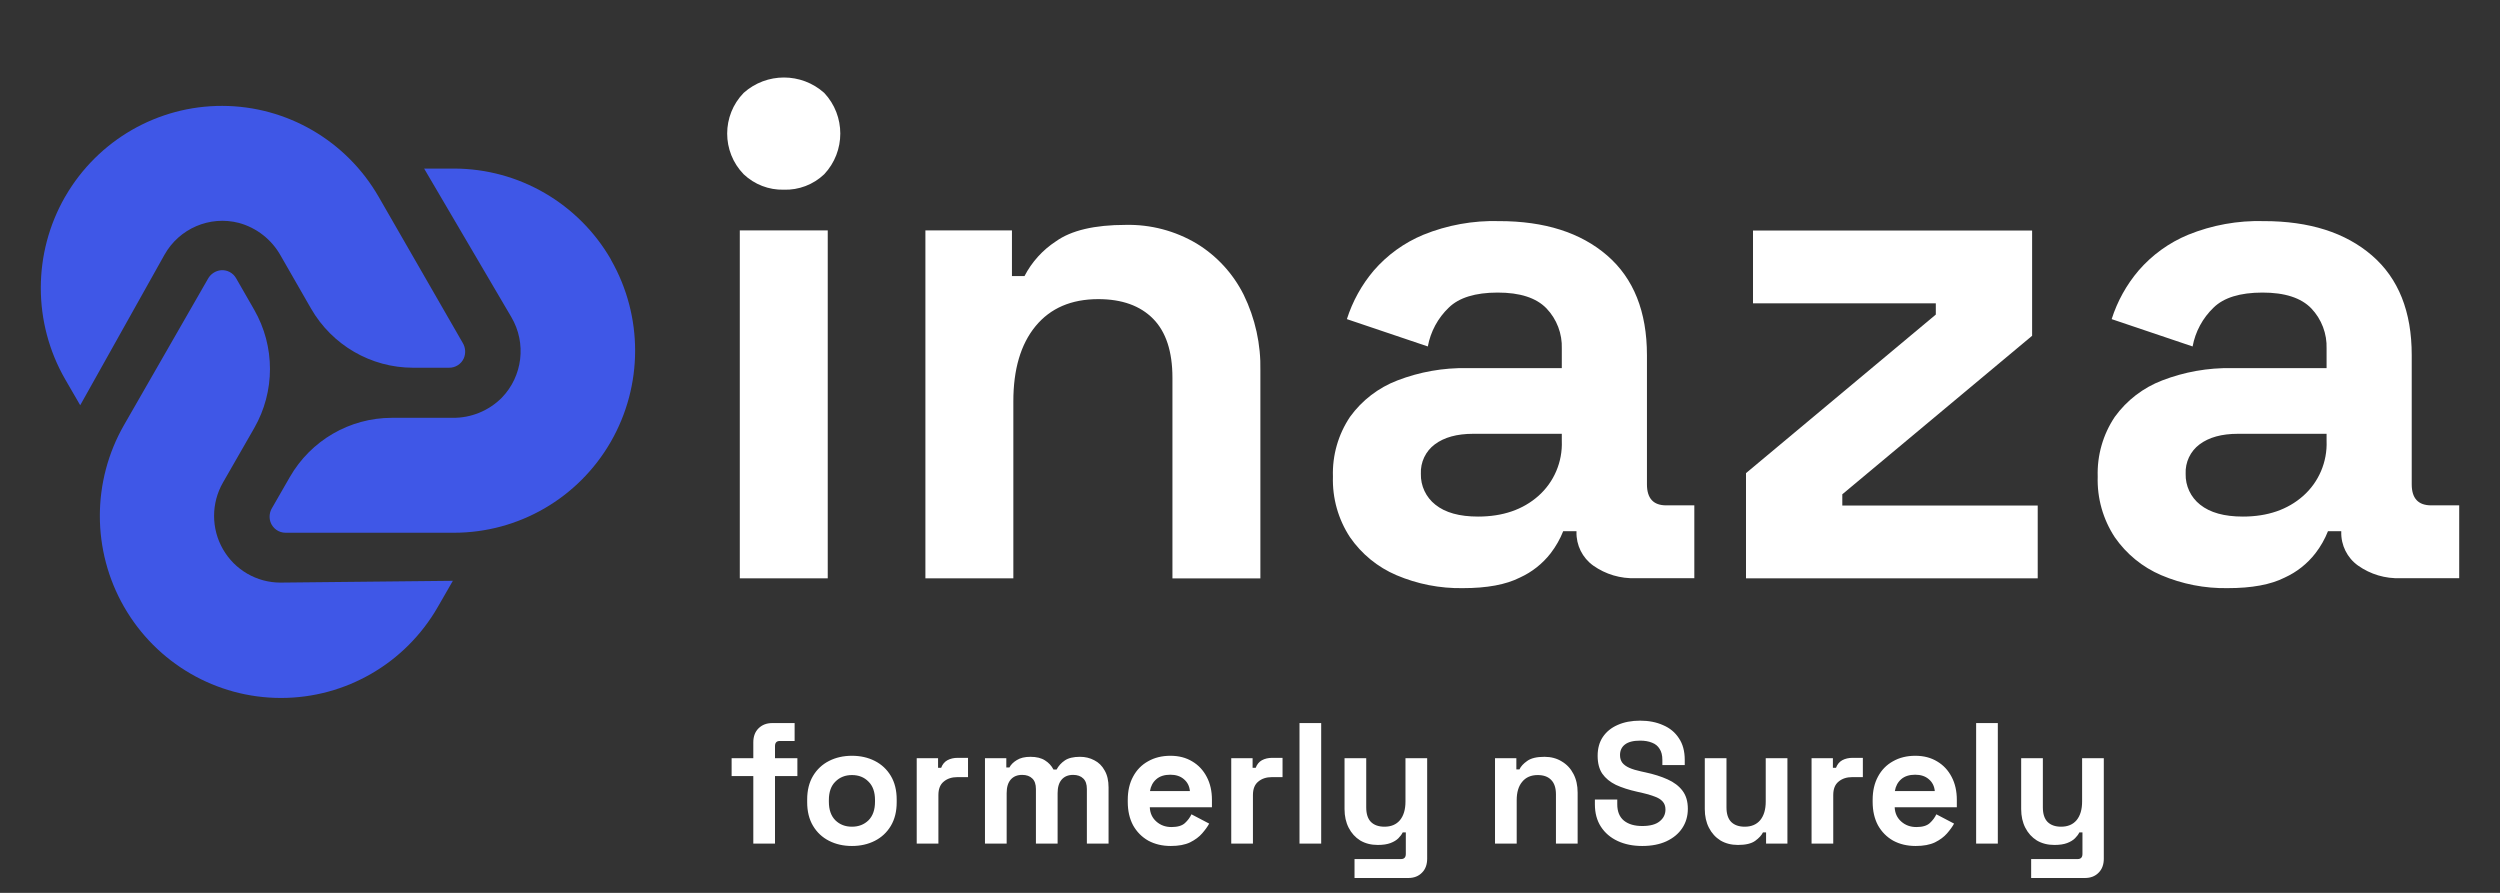 <svg width="7000" height="2500" viewBox="0 0 7000 2500" fill="none" xmlns="http://www.w3.org/2000/svg">
<rect x="0" y="0" width="7000" height="2500" fill="#333333" stroke="none"/>
<path fill-rule="evenodd" clip-rule="evenodd" d="M2194.48 531.145C2152.87 532.151 2112.53 516.618 2082.24 487.915C2020.74 424.554 2020.74 323.448 2082.24 260.084C2146.57 202.654 2243.47 202.654 2307.8 260.084C2367.84 324.039 2367.84 423.964 2307.8 487.915C2277.29 516.966 2236.48 532.535 2194.48 531.145ZM2071.42 1619.32V645.061H2317.68V1619.32H2071.42Z" fill="white"/>
<path fill-rule="evenodd" clip-rule="evenodd" d="M2591.12 1619.32V645.061H2833.45V772.976H2868.61C2889.09 733.506 2919.37 700.025 2956.51 675.783C2999.52 645.061 3064.63 629.699 3151.93 629.699C3221.57 628.141 3290.3 646.172 3350.29 681.763C3406.77 716.137 3452.45 765.789 3482.17 825.04C3514.62 891.266 3530.71 964.381 3529.07 1038.19V1619.6H3282.82V1057.63C3282.82 984.223 3264.79 929.214 3228.73 892.602C3192.67 855.99 3141.55 837.638 3075.36 837.548C2999.73 837.548 2941.14 862.788 2899.58 913.264C2858.02 963.743 2837.28 1034.11 2837.37 1124.38V1619.32H2591.12Z" fill="white"/>
<path fill-rule="evenodd" clip-rule="evenodd" d="M4095.7 1646.78C4031.95 1647.84 3968.71 1635.48 3910 1610.49C3857.58 1588.14 3812.52 1551.33 3780.06 1504.32C3747.01 1454.06 3730.29 1394.74 3732.2 1334.53C3730.24 1275.08 3746.98 1216.53 3780.06 1167.19C3813.53 1120.88 3859.73 1085.4 3912.98 1065.11C3974.97 1041.25 4040.95 1029.58 4107.32 1030.71H4373.04V976.339C4374.53 934.383 4359.01 893.619 4330.04 863.373C4301.37 833.832 4255.8 819.104 4193.33 819.194C4130.84 819.284 4085.27 833.331 4056.6 861.336C4026.11 890.443 4005.55 928.514 3997.92 970.084L3771.27 893.553C3787.16 843.691 3812.7 797.489 3846.46 757.615C3884.37 713.879 3931.88 679.583 3985.19 657.429C4052.52 630.12 4124.7 617.07 4197.24 619.095C4324.91 619.095 4425.82 651.177 4500.03 715.338C4574.21 779.5 4611.37 872.481 4611.46 994.281V1356.15C4611.46 1395.48 4629.49 1415.1 4665.55 1415.01H4744.11V1618.91H4580.23C4537.67 1620.61 4495.77 1608.19 4460.96 1583.57C4430.71 1561.91 4413.16 1526.54 4414.17 1489.23V1487.33H4376.98C4368.15 1509.48 4356.32 1530.29 4341.81 1549.18C4319.04 1578.5 4289.51 1601.82 4255.8 1617.15C4216.76 1636.99 4163.38 1646.87 4095.7 1646.78ZM4138.56 1446.41C4207.61 1446.41 4263.97 1427.11 4307.6 1388.5C4351.38 1349.64 4375.43 1293.01 4373.04 1234.35V1214.64H4124.91C4079.31 1214.64 4043.76 1224.56 4017.53 1244.13C3991.63 1263.38 3977 1294.32 3978.43 1326.65C3977.59 1360.3 3992.65 1392.37 4019.02 1413.1C4046.74 1435.4 4086.49 1446.41 4138.56 1446.41Z" fill="white"/>
<path fill-rule="evenodd" clip-rule="evenodd" d="M4888.8 1619.32V1324.75L5420.27 880.775V849.376H4908.41V645.469H5689.92V940.182L5158.46 1384.01V1415.42H5705.6V1619.32H4888.8Z" fill="white"/>
<path fill-rule="evenodd" clip-rule="evenodd" d="M6237.06 1646.78C6173.35 1647.84 6110.08 1635.48 6051.4 1610.49C5999 1588.11 5953.94 1551.3 5921.43 1504.32C5888.41 1454.06 5871.66 1394.74 5873.57 1334.53C5871.63 1275.08 5888.38 1216.53 5921.43 1167.19C5954.93 1120.88 6001.12 1085.4 6054.38 1065.11C6116.36 1041.25 6182.32 1029.58 6248.69 1030.71H6514.43V976.339C6515.89 934.41 6500.43 893.667 6471.55 863.373C6442.88 833.832 6397.28 819.104 6334.7 819.194C6272.14 819.284 6226.57 833.331 6197.99 861.336C6167.54 890.476 6147 928.532 6139.28 970.084L5912.64 893.553C5928.52 843.658 5954.12 797.448 5987.98 757.615C6025.83 713.882 6073.27 679.583 6126.59 657.429C6193.88 630.12 6266.06 617.07 6338.63 619.095C6466.27 619.095 6567.24 651.177 6641.54 715.338C6715.84 779.5 6752.91 872.481 6752.82 994.281V1356.15C6752.82 1395.48 6771.09 1415.1 6807.6 1415.01H6885.77V1618.91H6721.59C6679.09 1620.62 6637.22 1608.2 6602.47 1583.57C6572.13 1561.96 6554.55 1526.57 6555.53 1489.23V1487.33H6518.34C6509.58 1509.5 6497.74 1530.32 6483.17 1549.18C6460.46 1578.5 6430.99 1601.82 6397.31 1617.15C6358.27 1636.99 6304.86 1646.87 6237.06 1646.78ZM6280.07 1446.41C6349.03 1446.41 6405.33 1427.11 6448.96 1388.5C6492.77 1349.64 6516.79 1293.01 6514.43 1234.35V1214.64H6266.27C6220.7 1214.64 6185.15 1224.56 6158.89 1244.13C6133.02 1263.38 6118.36 1294.32 6119.82 1326.65C6118.96 1360.3 6134.01 1392.37 6160.38 1413.1C6188.25 1435.4 6227.86 1446.41 6280.07 1446.41Z" fill="white"/>
<path fill-rule="evenodd" clip-rule="evenodd" d="M181.987 1061.16C91.65 903.375 91.65 709.189 181.987 551.4L183.475 548.952C274.673 392.157 441.974 295.983 622.66 296.486C803.342 296.993 970.113 394.099 1060.44 551.4L1295.75 960.298C1303.61 973.501 1304.62 989.717 1298.45 1003.8C1291.05 1019.59 1275.24 1029.65 1257.88 1029.63H1156.59C1038.75 1029.62 929.844 966.466 870.851 863.92L786.06 716.154C760.901 670.861 718.632 637.679 668.818 624.126C587.326 603.108 501.943 639.668 460.562 713.299L224.585 1134.71L181.987 1061.16Z" fill="#3F57E7"/>
<path fill-rule="evenodd" clip-rule="evenodd" d="M799.722 1491.68C780.443 1491.8 763.259 1479.46 757.126 1461.09C752.989 1448.12 754.667 1433.98 761.724 1422.35L811.488 1335.76C870.383 1233.16 979.257 1169.94 1097.1 1169.91H1266.81C1318.41 1170.65 1368.13 1150.46 1404.75 1113.91C1463.58 1053.42 1474.67 960.764 1431.79 887.978L1187.56 472.01H1271.68C1452.82 472.327 1620.12 569.463 1710.9 727.028V727.708C1801.11 885.491 1800.82 1079.64 1710.15 1237.15C1619.48 1394.67 1452.17 1491.67 1271.14 1491.68H799.722Z" fill="#3F57E7"/>
<path fill-rule="evenodd" clip-rule="evenodd" d="M786.604 1954.27C605.445 1954.24 438.057 1857.07 347.491 1699.36C256.923 1541.64 256.931 1347.33 347.511 1189.62L582.27 780.726C589.673 767.197 603.227 758.198 618.513 756.664C635.855 755.118 652.5 763.884 661.109 779.093L711.687 867.182C770.657 969.798 770.657 1096.25 711.687 1198.87L624.327 1351.12C591.134 1408.91 591.137 1480.11 624.33 1537.9C657.524 1595.69 718.866 1631.29 785.251 1631.28L1268.02 1626.25L1225.83 1699.53C1135.29 1857.23 967.88 1954.36 786.738 1954.27H786.604Z" fill="#3F57E7"/>
<path d="M2109.26 2362V2173.06H2048.53V2122.93H2109.26V2078.58C2109.26 2062.2 2114.08 2049.18 2123.72 2039.54C2133.69 2029.58 2146.54 2024.6 2162.28 2024.6H2224.94V2074.73H2183.49C2174.49 2074.73 2170 2079.55 2170 2089.19V2122.93H2232.66V2173.06H2170V2362H2109.26ZM2385.42 2368.75C2361.64 2368.75 2340.28 2363.93 2321.32 2354.29C2302.36 2344.65 2287.42 2330.67 2276.49 2312.35C2265.57 2294.04 2260.1 2272.03 2260.1 2246.32V2238.61C2260.1 2212.9 2265.57 2190.89 2276.49 2172.57C2287.42 2154.26 2302.36 2140.28 2321.32 2130.64C2340.28 2121 2361.64 2116.18 2385.42 2116.18C2409.2 2116.18 2430.57 2121 2449.53 2130.64C2468.49 2140.28 2483.43 2154.26 2494.36 2172.57C2505.28 2190.89 2510.74 2212.9 2510.74 2238.61V2246.32C2510.74 2272.03 2505.28 2294.04 2494.36 2312.35C2483.43 2330.67 2468.49 2344.65 2449.53 2354.29C2430.57 2363.93 2409.2 2368.75 2385.42 2368.75ZM2385.42 2314.76C2404.06 2314.76 2419.48 2308.82 2431.7 2296.93C2443.91 2284.72 2450.01 2267.37 2450.01 2244.87V2240.05C2450.01 2217.56 2443.91 2200.37 2431.7 2188.48C2419.81 2176.27 2404.38 2170.16 2385.42 2170.16C2366.79 2170.16 2351.36 2176.27 2339.15 2188.48C2326.94 2200.37 2320.84 2217.56 2320.84 2240.05V2244.87C2320.84 2267.37 2326.94 2284.72 2339.15 2296.93C2351.36 2308.82 2366.79 2314.76 2385.42 2314.76ZM2566.8 2362V2122.93H2626.57V2149.92H2635.25C2638.78 2140.28 2644.57 2133.21 2652.6 2128.71C2660.95 2124.21 2670.59 2121.96 2681.52 2121.96H2710.44V2175.95H2680.55C2665.13 2175.95 2652.44 2180.13 2642.48 2188.48C2632.52 2196.51 2627.53 2209.05 2627.53 2226.08V2362H2566.8ZM2757.91 2362V2122.93H2817.68V2148.96H2826.35C2830.53 2140.92 2837.44 2134.01 2847.08 2128.23C2856.72 2122.12 2869.41 2119.07 2885.16 2119.07C2902.19 2119.07 2915.84 2122.45 2926.13 2129.19C2936.41 2135.62 2944.28 2144.14 2949.74 2154.74H2958.42C2963.88 2144.46 2971.59 2135.94 2981.56 2129.19C2991.52 2122.45 3005.66 2119.07 3023.97 2119.07C3038.75 2119.07 3052.09 2122.29 3063.98 2128.71C3076.19 2134.82 3085.83 2144.3 3092.9 2157.15C3100.29 2169.68 3103.98 2185.59 3103.98 2204.87V2362H3043.25V2209.21C3043.25 2196.03 3039.88 2186.23 3033.13 2179.8C3026.38 2173.06 3016.9 2169.68 3004.69 2169.68C2990.87 2169.68 2980.11 2174.18 2972.4 2183.18C2965.01 2191.85 2961.31 2204.39 2961.31 2220.77V2362H2900.58V2209.21C2900.58 2196.03 2897.21 2186.23 2890.46 2179.8C2883.71 2173.06 2874.23 2169.68 2862.02 2169.68C2848.2 2169.68 2837.44 2174.18 2829.73 2183.18C2822.34 2191.85 2818.64 2204.39 2818.64 2220.77V2362H2757.91ZM3278.23 2368.75C3254.46 2368.75 3233.41 2363.77 3215.09 2353.81C3197.1 2343.52 3182.96 2329.22 3172.68 2310.91C3162.72 2292.27 3157.73 2270.42 3157.73 2245.36V2239.57C3157.73 2214.51 3162.72 2192.82 3172.68 2174.5C3182.64 2155.86 3196.62 2141.57 3214.61 2131.6C3232.61 2121.32 3253.49 2116.18 3277.27 2116.18C3300.73 2116.18 3321.13 2121.48 3338.48 2132.09C3355.84 2142.37 3369.33 2156.83 3378.97 2175.47C3388.61 2193.78 3393.43 2215.15 3393.43 2239.57V2260.3H3219.43C3220.07 2276.69 3226.18 2290.02 3237.75 2300.3C3249.31 2310.59 3263.45 2315.73 3280.16 2315.73C3297.19 2315.73 3309.73 2312.03 3317.76 2304.64C3325.79 2297.25 3331.9 2289.06 3336.07 2280.06L3385.72 2306.09C3381.22 2314.44 3374.63 2323.6 3365.96 2333.56C3357.6 2343.2 3346.36 2351.56 3332.22 2358.63C3318.08 2365.37 3300.09 2368.75 3278.23 2368.75ZM3219.91 2214.99H3331.74C3330.45 2201.17 3324.83 2190.09 3314.87 2181.73C3305.23 2173.38 3292.53 2169.2 3276.79 2169.2C3260.4 2169.2 3247.39 2173.38 3237.75 2181.73C3228.11 2190.09 3222.16 2201.17 3219.91 2214.99ZM3447.49 2362V2122.93H3507.26V2149.92H3515.93C3519.47 2140.28 3525.25 2133.21 3533.28 2128.71C3541.64 2124.21 3551.28 2121.96 3562.2 2121.96H3591.12V2175.95H3561.24C3545.82 2175.95 3533.12 2180.13 3523.16 2188.48C3513.2 2196.51 3508.22 2209.05 3508.22 2226.08V2362H3447.49ZM3638.59 2362V2024.6H3699.33V2362H3638.59ZM3792.65 2458.4V2405.38H3922.79C3931.79 2405.38 3936.29 2400.56 3936.29 2390.92V2330.67H3927.61C3925.04 2336.13 3921.03 2341.6 3915.56 2347.06C3910.1 2352.52 3902.71 2357.02 3893.39 2360.55C3884.07 2364.09 3872.18 2365.86 3857.72 2365.86C3839.09 2365.86 3822.7 2361.68 3808.56 2353.32C3794.74 2344.65 3783.98 2332.76 3776.26 2317.66C3768.55 2302.55 3764.7 2285.2 3764.7 2265.6V2122.93H3825.43V2260.78C3825.43 2278.77 3829.77 2292.27 3838.44 2301.27C3847.44 2310.27 3860.13 2314.76 3876.52 2314.76C3895.16 2314.76 3909.62 2308.66 3919.9 2296.45C3930.18 2283.92 3935.32 2266.56 3935.32 2244.39V2122.93H3996.06V2404.42C3996.06 2420.8 3991.24 2433.82 3981.6 2443.46C3971.96 2453.42 3959.1 2458.4 3943.04 2458.4H3792.65ZM4186.02 2362V2122.93H4245.79V2154.26H4254.47C4258.32 2145.9 4265.55 2138.03 4276.16 2130.64C4286.76 2122.93 4302.83 2119.07 4324.36 2119.07C4342.99 2119.07 4359.22 2123.41 4373.04 2132.09C4387.18 2140.44 4398.1 2152.17 4405.81 2167.27C4413.53 2182.05 4417.38 2199.41 4417.38 2219.33V2362H4356.65V2224.15C4356.65 2206.15 4352.15 2192.66 4343.15 2183.66C4334.48 2174.66 4321.95 2170.16 4305.56 2170.16C4286.92 2170.16 4272.46 2176.43 4262.18 2188.96C4251.89 2201.17 4246.75 2218.36 4246.75 2240.54V2362H4186.02ZM4598.23 2368.75C4572.2 2368.75 4549.23 2364.09 4529.31 2354.77C4509.38 2345.45 4493.8 2332.12 4482.55 2314.76C4471.31 2297.41 4465.68 2276.53 4465.68 2252.1V2238.61H4528.34V2252.1C4528.34 2272.35 4534.61 2287.61 4547.14 2297.89C4559.67 2307.86 4576.7 2312.84 4598.23 2312.84C4620.08 2312.84 4636.31 2308.5 4646.91 2299.82C4657.84 2291.15 4663.3 2280.06 4663.3 2266.56C4663.3 2257.25 4660.57 2249.69 4655.11 2243.91C4649.97 2238.13 4642.26 2233.47 4631.97 2229.93C4622.01 2226.08 4609.8 2222.54 4595.34 2219.33L4584.25 2216.92C4561.12 2211.78 4541.2 2205.35 4524.49 2197.64C4508.1 2189.6 4495.41 2179.16 4486.41 2166.31C4477.73 2153.45 4473.39 2136.75 4473.39 2116.18C4473.39 2095.61 4478.21 2078.1 4487.85 2063.64C4497.82 2048.86 4511.63 2037.61 4529.31 2029.9C4547.3 2021.87 4568.35 2017.85 4592.45 2017.85C4616.55 2017.85 4637.92 2022.03 4656.55 2030.38C4675.51 2038.42 4690.29 2050.63 4700.9 2067.02C4711.82 2083.08 4717.29 2103.33 4717.29 2127.75V2142.21H4654.63V2127.75C4654.63 2114.89 4652.06 2104.61 4646.91 2096.9C4642.09 2088.87 4635.03 2083.08 4625.71 2079.55C4616.39 2075.69 4605.3 2073.76 4592.45 2073.76C4573.17 2073.76 4558.87 2077.46 4549.55 2084.85C4540.55 2091.92 4536.05 2101.72 4536.05 2114.25C4536.05 2122.61 4538.14 2129.68 4542.32 2135.46C4546.82 2141.24 4553.41 2146.06 4562.08 2149.92C4570.76 2153.78 4581.84 2157.15 4595.34 2160.04L4606.43 2162.45C4630.53 2167.59 4651.41 2174.18 4669.09 2182.21C4687.08 2190.25 4701.06 2200.85 4711.02 2214.03C4720.98 2227.2 4725.96 2244.07 4725.96 2264.64C4725.96 2285.2 4720.66 2303.36 4710.06 2319.1C4699.77 2334.53 4684.99 2346.74 4665.71 2355.73C4646.75 2364.41 4624.26 2368.75 4598.23 2368.75ZM4866.44 2365.86C4847.8 2365.86 4831.41 2361.68 4817.28 2353.32C4803.46 2344.65 4792.69 2332.76 4784.98 2317.66C4777.27 2302.55 4773.41 2285.2 4773.41 2265.6V2122.93H4834.15V2260.78C4834.15 2278.77 4838.48 2292.27 4847.16 2301.27C4856.16 2310.27 4868.85 2314.76 4885.24 2314.76C4903.87 2314.76 4918.33 2308.66 4928.62 2296.45C4938.9 2283.92 4944.04 2266.56 4944.04 2244.39V2122.93H5004.77V2362H4945.01V2330.67H4936.33C4932.47 2338.7 4925.24 2346.58 4914.64 2354.29C4904.04 2362 4887.97 2365.86 4866.44 2365.86ZM5072.36 2362V2122.93H5132.12V2149.92H5140.8C5144.33 2140.28 5150.12 2133.21 5158.15 2128.71C5166.51 2124.21 5176.15 2121.96 5187.07 2121.96H5215.99V2175.95H5186.11C5170.68 2175.95 5157.99 2180.13 5148.03 2188.48C5138.07 2196.51 5133.09 2209.05 5133.09 2226.08V2362H5072.36ZM5363.92 2368.75C5340.14 2368.75 5319.09 2363.77 5300.78 2353.81C5282.78 2343.52 5268.64 2329.22 5258.36 2310.91C5248.4 2292.27 5243.42 2270.42 5243.42 2245.36V2239.57C5243.42 2214.51 5248.4 2192.82 5258.36 2174.5C5268.32 2155.86 5282.3 2141.57 5300.3 2131.6C5318.29 2121.32 5339.18 2116.18 5362.96 2116.18C5386.41 2116.18 5406.82 2121.48 5424.17 2132.09C5441.52 2142.37 5455.02 2156.83 5464.66 2175.47C5474.3 2193.78 5479.12 2215.15 5479.12 2239.57V2260.3H5305.12C5305.76 2276.69 5311.86 2290.02 5323.43 2300.3C5335 2310.59 5349.14 2315.73 5365.85 2315.73C5382.88 2315.73 5395.41 2312.03 5403.44 2304.64C5411.48 2297.25 5417.58 2289.06 5421.76 2280.06L5471.41 2306.09C5466.91 2314.44 5460.32 2323.6 5451.64 2333.56C5443.29 2343.2 5432.04 2351.56 5417.9 2358.63C5403.77 2365.37 5385.77 2368.75 5363.92 2368.75ZM5305.6 2214.99H5417.42C5416.14 2201.17 5410.51 2190.09 5400.55 2181.73C5390.91 2173.38 5378.22 2169.2 5362.47 2169.2C5346.09 2169.2 5333.07 2173.38 5323.43 2181.73C5313.79 2190.09 5307.85 2201.17 5305.6 2214.99ZM5533.17 2362V2024.6H5593.91V2362H5533.17ZM5687.23 2458.4V2405.38H5817.37C5826.37 2405.38 5830.87 2400.56 5830.87 2390.92V2330.67H5822.19C5819.62 2336.13 5815.61 2341.6 5810.14 2347.06C5804.68 2352.52 5797.29 2357.02 5787.97 2360.55C5778.65 2364.09 5766.76 2365.86 5752.3 2365.86C5733.67 2365.86 5717.28 2361.68 5703.14 2353.32C5689.32 2344.65 5678.56 2332.76 5670.84 2317.66C5663.13 2302.55 5659.28 2285.2 5659.28 2265.6V2122.93H5720.01V2260.78C5720.01 2278.77 5724.35 2292.27 5733.02 2301.27C5742.02 2310.27 5754.71 2314.76 5771.1 2314.76C5789.74 2314.76 5804.2 2308.66 5814.48 2296.45C5824.76 2283.92 5829.9 2266.56 5829.9 2244.39V2122.93H5890.64V2404.42C5890.64 2420.8 5885.82 2433.82 5876.18 2443.46C5866.54 2453.42 5853.68 2458.4 5837.62 2458.4H5687.23Z" fill="white"/>
</svg>
